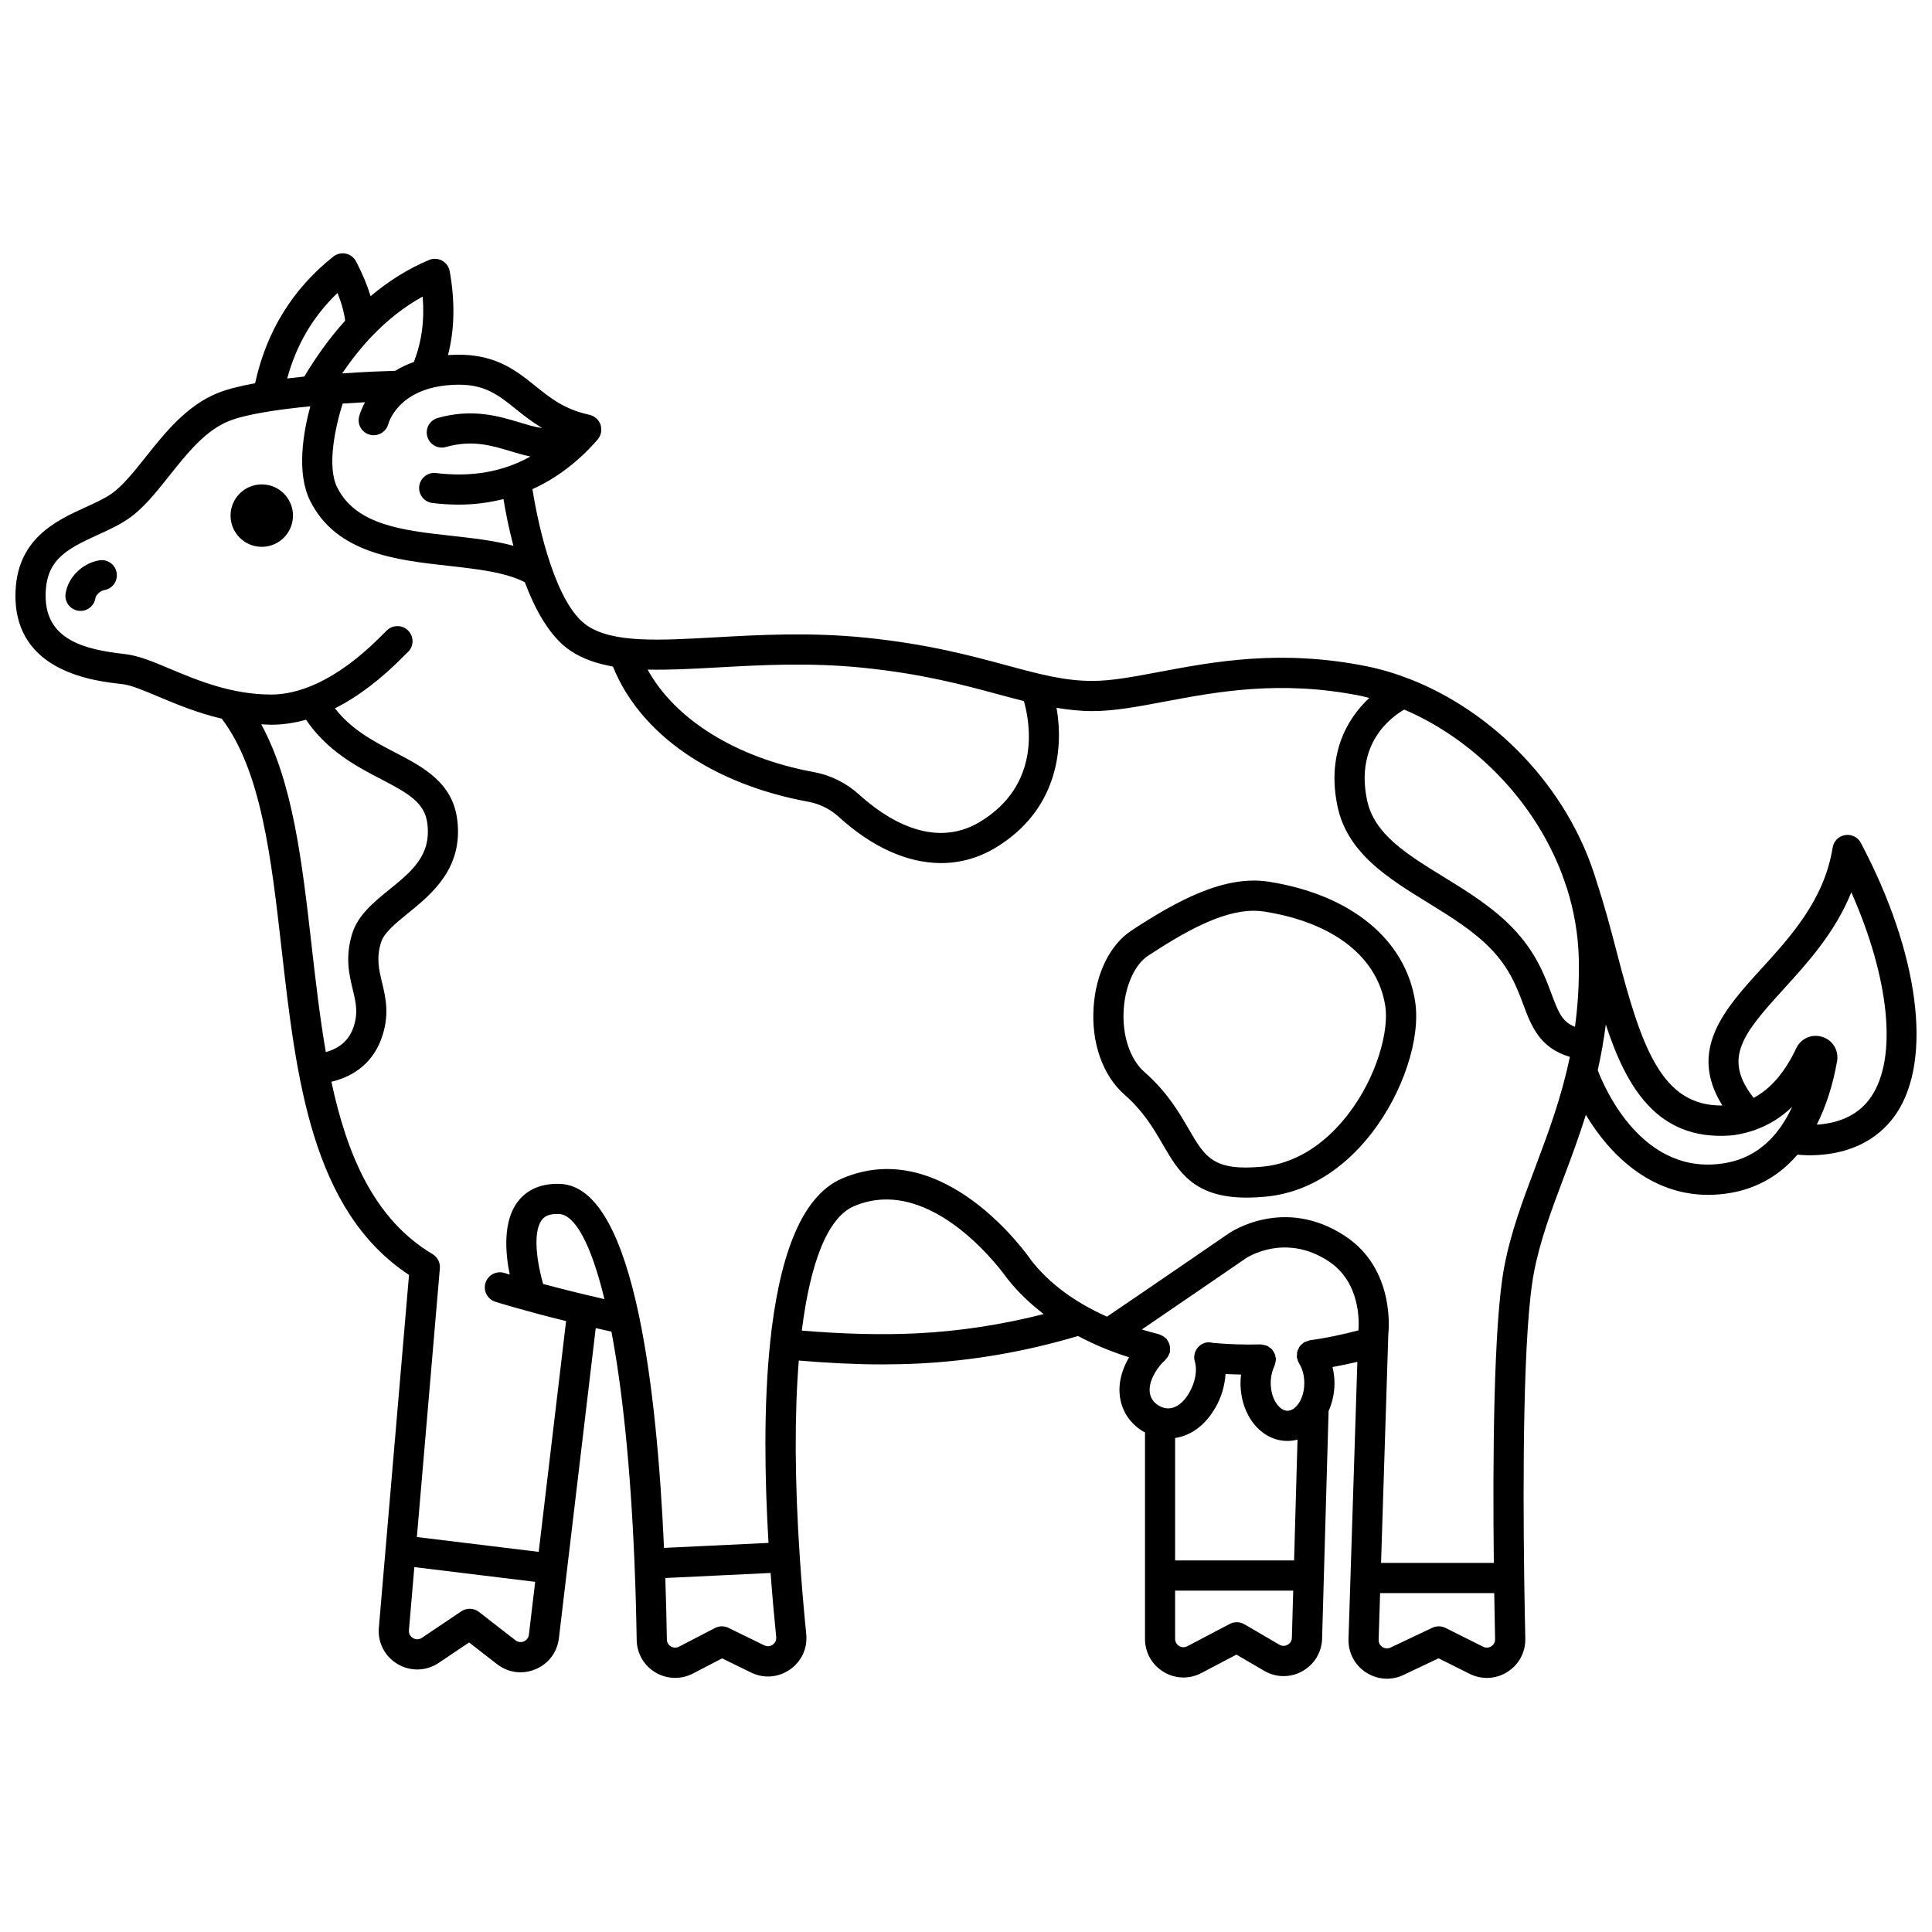 <?xml version="1.0" encoding="UTF-8"?>
<!-- Uploaded to: ICON Repo, www.svgrepo.com, Generator: ICON Repo Mixer Tools -->
<svg width="800px" height="800px" version="1.1" viewBox="144 144 512 512" xmlns="http://www.w3.org/2000/svg">
 <defs>
  <clipPath id="a">
   <path d="m148.09 211h503.81v378h-503.81z"/>
  </clipPath>
 </defs>
 <path d="m213.37 272.37c-4.57 0-8.273 3.707-8.273 8.273 0 4.57 3.703 8.273 8.273 8.273 4.57 0 8.273-3.707 8.273-8.273s-3.703-8.273-8.273-8.273z"/>
 <path d="m170.34 292.49c-4.481 0.711-8.328 4.508-8.961 8.828-0.32 2.184 1.191 4.215 3.379 4.535 0.195 0.027 0.391 0.043 0.582 0.043 1.953 0 3.664-1.434 3.949-3.418 0.102-0.695 1.176-1.906 2.309-2.082 2.18-0.348 3.668-2.394 3.32-4.578-0.348-2.184-2.363-3.672-4.578-3.328z"/>
 <path d="m480.3 377.67c-11.848-1.875-24.527 5.106-36.449 12.934-5.652 3.711-9.402 11.262-10.027 20.207-0.664 9.504 2.398 18.215 8.188 23.293 5.059 4.434 7.742 9.062 10.109 13.141 4.211 7.25 8.207 14.137 22.32 14.137 1.516 0 3.148-0.078 4.906-0.246 13.449-1.273 22.715-9.828 28.117-16.789 8.348-10.742 13.094-25.133 11.555-35-2.578-16.41-17.051-28.254-38.719-31.676zm20.852 61.77c-4.434 5.711-11.953 12.73-22.555 13.734h-0.004c-13.086 1.234-15.23-2.5-19.555-9.941-2.543-4.383-5.715-9.84-11.754-15.141-3.863-3.387-5.961-9.797-5.481-16.723 0.438-6.273 2.965-11.797 6.434-14.078 9.535-6.254 19.449-11.93 28.035-11.93 0.945 0 1.871 0.066 2.773 0.211 18.344 2.894 30.027 12.012 32.066 25.016 1.016 6.465-2.133 18.777-9.961 28.852z"/>
 <g clip-path="url(#a)">
  <path d="m637.15 367.38c-0.801-1.52-2.481-2.359-4.191-2.074-1.699 0.281-3.023 1.621-3.293 3.32-2.184 13.777-11.074 23.523-18.91 32.125-9.648 10.582-19.527 21.492-10.305 36.219-16.098 0.191-21.402-15.266-27.977-40.57-1.605-6.168-3.269-12.418-5.25-18.434-7.609-25.855-27.965-45.562-49.617-54.012-0.055-0.023-0.109-0.035-0.164-0.055-3.738-1.449-7.516-2.578-11.266-3.332-22.805-4.578-40.621-1.207-54.934 1.492-6.797 1.285-12.668 2.391-17.766 2.391-7.445 0-14.18-1.824-22.707-4.133-9.242-2.5-20.742-5.613-37.027-7.293-14.902-1.535-28.344-0.789-40.219-0.125-15.09 0.844-27.02 1.508-33.902-3.094-8.223-5.5-12.902-25.801-14.516-36.18 6.367-2.879 12.148-7.254 17.289-13.16 0.137-0.156 0.23-0.34 0.34-0.512 0.051-0.078 0.113-0.152 0.156-0.234 0.211-0.398 0.352-0.824 0.418-1.27 0.016-0.098 0.012-0.191 0.02-0.289 0.031-0.375 0.008-0.754-0.07-1.133-0.02-0.102-0.027-0.195-0.055-0.297-0.016-0.051-0.012-0.109-0.031-0.164-0.133-0.395-0.34-0.75-0.578-1.078-0.02-0.027-0.023-0.062-0.043-0.094-0.039-0.051-0.102-0.07-0.141-0.125-0.27-0.316-0.574-0.586-0.93-0.805-0.066-0.043-0.129-0.098-0.199-0.137-0.332-0.18-0.688-0.324-1.07-0.406-6.586-1.398-10.375-4.441-14.379-7.668-5.551-4.465-11.34-9.02-23.109-8.148 1.75-6.789 1.895-14.121 0.457-22.219-0.211-1.195-0.957-2.231-2.023-2.816-1.07-0.582-2.348-0.648-3.461-0.172-5.559 2.332-10.695 5.551-15.484 9.59-0.875-2.879-2.144-5.93-3.852-9.207-0.551-1.059-1.547-1.816-2.715-2.062-1.168-0.25-2.383 0.035-3.32 0.781-10.828 8.605-17.754 19.906-20.715 33.559-3.836 0.703-7.269 1.543-9.84 2.566-8.262 3.293-14.066 10.582-19.18 17.008-3.184 4.004-6.191 7.781-9.184 9.805-1.891 1.281-4.273 2.367-6.797 3.516-7.816 3.574-18.516 8.441-18.516 23.449 0 20.309 21.121 22.605 28.305 23.387 2.262 0.246 5.629 1.664 9.527 3.301 4.617 1.945 10.297 4.324 16.844 5.867 10.457 13.785 13.102 36.773 15.863 61.109 3.867 34.023 7.863 69.18 33.762 86.305l-7.992 93.469c-0.34 3.949 1.574 7.652 4.988 9.664 3.414 2.008 7.586 1.887 10.883-0.328l8.043-5.41 7.394 5.746c1.84 1.426 4.016 2.164 6.231 2.164 1.332 0 2.68-0.266 3.973-0.809 3.438-1.438 5.754-4.508 6.199-8.211l9.762-82.199c1.344 0.309 2.738 0.617 4.16 0.93 2.824 14.906 5.051 35.32 6.125 61.59 0 0.035-0.02 0.066-0.016 0.109 0 0.035 0.02 0.062 0.023 0.098 0.258 6.316 0.449 12.953 0.562 19.949 0.062 3.551 1.914 6.754 4.969 8.574 1.617 0.965 3.414 1.449 5.223 1.449 1.609 0 3.227-0.387 4.719-1.16l7.727-4.012 7.656 3.746c3.383 1.66 7.246 1.352 10.324-0.793s4.691-5.652 4.316-9.383c-0.719-7.113-1.281-13.934-1.719-20.52 0-0.016 0.008-0.027 0.008-0.039 0-0.02-0.012-0.031-0.012-0.051-1.348-20.105-1.402-37.613-0.25-51.887 7.582 0.637 14.918 1.023 21.793 1.023 3.359 0 6.621-0.074 9.785-0.227 14.309-0.688 28.566-3.172 42.418-7.301 4.156 2.203 8.652 4.113 13.543 5.644-0.023 0.043-0.059 0.078-0.082 0.125-2.203 3.816-2.957 7.727-2.184 11.309 0.754 3.516 2.953 6.477 6.184 8.34 0.094 0.051 0.195 0.07 0.289 0.121v54.742c0 3.602 1.844 6.871 4.926 8.734 1.633 0.988 3.445 1.484 5.269 1.484 1.621 0 3.25-0.391 4.754-1.184l9.281-4.883 7.352 4.297c3.144 1.836 6.914 1.879 10.102 0.113 3.184-1.77 5.144-4.996 5.25-8.633l1.719-60.305c0.973-2.195 1.566-4.699 1.566-7.426 0-1.453-0.199-2.875-0.52-4.254 2.215-0.402 4.402-0.859 6.578-1.375l-2.344 73.426c-0.117 3.582 1.605 6.894 4.602 8.863 1.699 1.117 3.637 1.68 5.582 1.68 1.488 0 2.981-0.328 4.387-0.992l9.297-4.41 8.211 4.102c3.242 1.621 6.996 1.434 10.039-0.5 3.043-1.922 4.812-5.227 4.734-8.828-0.098-4.336-0.203-9.836-0.289-16.023v-0.008-0.008c-0.363-26.531-0.328-65.789 2.59-81.031 1.633-8.543 4.68-16.613 7.902-25.16 1.969-5.211 4.004-10.699 5.844-16.566 6.148 10.312 16.957 21.203 32.406 21.203 1.953 0 3.981-0.172 6.082-0.543 7.074-1.25 12.945-4.707 17.578-10.105 0.988 0.062 2.019 0.164 2.941 0.164 12.871 0 19.695-5.789 23.219-10.984 9.766-14.426 6.098-42.602-9.348-71.805zm-81.441 3.047c0.543 1.184 1.102 2.348 1.594 3.59 0.391 0.965 0.742 1.945 1.098 2.926 0.309 0.852 0.605 1.715 0.898 2.586 1.852 5.926 2.965 12.188 3.102 18.723 0.137 6.477-0.277 12.359-1.016 17.875-3.418-1.316-4.426-3.934-6.215-8.727-1.84-4.93-4.129-11.07-10.277-17.465-5.352-5.566-11.969-9.641-18.375-13.586-9.816-6.047-18.301-11.27-20.215-20.223-3.184-14.922 6.106-21.922 9.824-24.078 15.922 6.758 31.176 20.523 39.582 38.379zm-221.74-49.539c11.574-0.648 24.691-1.375 38.949 0.094 15.641 1.613 26.324 4.504 35.754 7.059 2.297 0.621 4.504 1.211 6.672 1.754 1.594 5.582 4.664 22.195-11.68 32.023-12.574 7.566-25.426-1.277-31.969-7.231-3.398-3.09-7.566-5.164-12.051-5.984-20.508-3.762-36.746-13.93-44.02-27.156 5.539 0.133 11.641-0.184 18.344-0.559zm-53.148-68.387c2.043 1.645 4.254 3.375 6.863 4.945-1.82-0.246-3.758-0.828-6.031-1.512-5.551-1.668-12.445-3.742-21.645-1.172-2.125 0.594-3.367 2.801-2.769 4.926 0.598 2.133 2.832 3.371 4.926 2.773 6.945-1.941 11.926-0.453 17.184 1.133 1.676 0.504 3.414 1.012 5.215 1.391-7.297 4.062-15.562 5.519-25.023 4.379-2.164-0.273-4.184 1.301-4.445 3.492-0.262 2.191 1.301 4.184 3.496 4.445 2.375 0.289 4.703 0.43 6.973 0.43 4.137 0 8.074-0.527 11.855-1.469 0.523 3.176 1.371 7.586 2.629 12.375-5.074-1.379-10.707-2.008-16.223-2.621-13.09-1.457-25.453-2.832-30.461-12.844-2.844-5.68-0.406-16.402 1.441-22.211 2.066-0.145 4.062-0.266 5.934-0.363-1.141 2.094-1.547 3.668-1.59 3.856-0.508 2.129 0.801 4.242 2.922 4.773 2.121 0.52 4.281-0.77 4.844-2.883 0.098-0.359 2.481-8.816 15.215-10.203 9.512-1.023 13.355 2.07 18.691 6.359zm-27.133-12.582c-1.867 0.668-3.512 1.465-4.941 2.348-2.234 0.062-7.574 0.246-14.082 0.688 2.512-3.664 5.129-6.961 7.891-9.852 0.004-0.008 0.012-0.012 0.02-0.02 4.164-4.348 8.621-7.84 13.43-10.484 0.531 6.375-0.273 11.988-2.316 17.32zm-20.254-18.277c1.098 2.688 1.75 5.113 2.035 7.348-3.859 4.242-7.453 9.188-10.832 14.801-1.512 0.152-3.019 0.324-4.523 0.508 2.418-8.902 6.793-16.395 13.32-22.656zm-20.215 114.3c0.898 0.047 1.785 0.117 2.703 0.117 3.031 0 6.09-0.461 9.176-1.324 5.59 8.262 13.395 12.375 19.809 15.707 7.422 3.859 11.656 6.309 12.344 11.789 1.066 8.469-4.117 12.676-10.121 17.551-4.082 3.316-8.305 6.742-9.809 11.688-1.891 6.223-0.801 10.746 0.156 14.738 0.84 3.496 1.504 6.254 0.16 10.133-1.438 4.148-4.769 5.801-7.297 6.473-1.574-9.152-2.676-18.684-3.75-28.141-2.531-22.23-4.961-43.379-13.371-58.73zm69.602 243.05c-0.363 0.152-1.285 0.418-2.211-0.293l-9.676-7.519c-1.363-1.062-3.25-1.121-4.688-0.16l-10.438 7.023c-1.043 0.703-2 0.281-2.359 0.07-0.359-0.211-1.184-0.84-1.078-2.086l1.434-16.727 32.023 3.906-1.664 14.008c-0.137 1.152-0.984 1.625-1.344 1.777zm5.113-94.734c-1.465-5.047-2.918-13.477-0.375-16.926 0.551-0.75 1.641-1.758 4.613-1.605 4.059 0.172 8.375 7.512 12.008 22.551-6.394-1.453-11.914-2.856-16.246-4.019zm60.84 95.609c-0.324 0.223-1.191 0.684-2.242 0.168l-9.469-4.633c-1.137-0.559-2.473-0.539-3.598 0.043l-9.516 4.938c-0.996 0.516-1.836 0.129-2.16-0.059-0.391-0.23-1.047-0.781-1.062-1.836-0.09-5.356-0.227-10.809-0.414-16.297l27.902-1.336c0.445 6.019 0.961 11.75 1.488 16.988 0.109 1.16-0.613 1.801-0.93 2.023zm38.105-82.512c-9.27 0.449-19.5 0.172-30.391-0.734 2.297-18.363 6.957-30.031 13.836-32.969 20.906-8.91 40.207 18.617 40.539 19.086 2.727 3.504 6.019 6.66 9.734 9.504-11.082 2.82-22.379 4.566-33.719 5.113zm117.12-0.785c-4.227 1.098-8.543 2.019-12.918 2.637-0.012 0-0.02 0.012-0.035 0.012-0.273 0.039-0.527 0.18-0.793 0.281-0.238 0.094-0.5 0.141-0.711 0.273-0.012 0.008-0.027 0.008-0.039 0.016-0.145 0.094-0.227 0.234-0.355 0.34-0.27 0.219-0.539 0.43-0.738 0.707-0.133 0.184-0.191 0.395-0.293 0.602-0.129 0.262-0.281 0.508-0.348 0.797-0.059 0.242-0.031 0.492-0.043 0.742-0.012 0.25-0.082 0.492-0.043 0.75 0.004 0.023 0.02 0.043 0.023 0.066 0.012 0.09 0.062 0.168 0.082 0.258 0.098 0.426 0.234 0.824 0.453 1.18 0.016 0.023 0.016 0.051 0.027 0.074 0.895 1.41 1.387 3.262 1.387 5.211 0 4.336-2.348 7.359-4.449 7.359-2.102 0-4.449-3.019-4.449-7.359 0-1.621 0.34-3.168 0.98-4.481 0.023-0.043 0.016-0.098 0.035-0.141 0.117-0.266 0.16-0.547 0.219-0.84 0.047-0.238 0.121-0.469 0.125-0.707 0-0.059 0.031-0.113 0.031-0.172-0.004-0.219-0.102-0.41-0.141-0.625-0.047-0.242-0.07-0.484-0.164-0.715-0.105-0.266-0.262-0.484-0.41-0.715-0.129-0.195-0.234-0.395-0.395-0.566-0.207-0.219-0.461-0.375-0.711-0.543-0.152-0.102-0.258-0.242-0.426-0.324-0.035-0.016-0.074-0.012-0.113-0.027-0.262-0.117-0.543-0.152-0.828-0.215-0.234-0.047-0.465-0.133-0.699-0.141-0.035 0-0.066-0.02-0.109-0.02h-0.109c-4.254 0.117-8.484-0.031-12.602-0.402-0.672-0.172-1.379-0.23-2.094-0.016-2.117 0.629-3.328 2.852-2.699 4.973 0.688 2.312 0.117 5.461-1.48 8.234-1.199 2.074-2.652 3.438-4.211 3.945-1.266 0.41-2.551 0.25-3.82-0.488-0.883-0.508-2.012-1.461-2.363-3.098-0.348-1.613 0.098-3.555 1.293-5.617 0.75-1.305 1.668-2.434 2.715-3.356 0.098-0.082 0.141-0.203 0.227-0.297 0.199-0.211 0.371-0.434 0.523-0.688 0.133-0.223 0.23-0.445 0.32-0.684 0.047-0.137 0.148-0.242 0.184-0.391 0.027-0.121-0.004-0.234 0.012-0.355 0.039-0.262 0.039-0.512 0.027-0.777-0.012-0.266-0.035-0.512-0.098-0.766-0.059-0.238-0.152-0.461-0.258-0.688-0.117-0.25-0.238-0.48-0.402-0.699-0.07-0.098-0.094-0.207-0.172-0.301-0.098-0.109-0.227-0.156-0.332-0.25-0.195-0.18-0.395-0.336-0.629-0.477-0.242-0.148-0.488-0.262-0.75-0.352-0.125-0.043-0.219-0.133-0.348-0.164-1.539-0.371-3.019-0.801-4.492-1.238 11.832-8.051 27.531-18.844 27.539-18.848 0.098-0.07 10.316-6.949 22.004 0.793 8.41 5.562 8.043 16 7.863 18.289zm-17.051 60.957h-31.527v-32.441c0.676-0.105 1.352-0.25 2.016-0.469 3.461-1.133 6.453-3.742 8.652-7.555 1.641-2.84 2.496-5.934 2.695-8.93 1.359 0.07 2.731 0.109 4.106 0.133-0.09 0.738-0.141 1.492-0.141 2.246 0 8.609 5.465 15.355 12.449 15.355 0.914 0 1.805-0.133 2.66-0.352zm-1.715 22.359c-0.332 0.18-1.207 0.555-2.184-0.023l-9.266-5.414c-1.199-0.699-2.66-0.73-3.883-0.09l-11.246 5.914c-0.996 0.527-1.852 0.133-2.172-0.062-0.32-0.191-1.066-0.766-1.066-1.887v-12.793h31.301l-0.355 12.492c-0.027 1.133-0.797 1.68-1.129 1.863zm53.969 0.402c-0.316 0.199-1.168 0.613-2.18 0.105l-9.949-4.977c-1.098-0.551-2.391-0.559-3.504-0.035l-11.059 5.242c-1.023 0.48-1.852 0.055-2.16-0.148-0.309-0.203-1.031-0.801-0.996-1.914l0.391-12.375h30.242c0.07 4.613 0.152 8.793 0.227 12.207 0.027 1.117-0.695 1.699-1.012 1.895zm11.73-127.12c-3.348 8.879-6.512 17.262-8.273 26.477-2.891 15.098-3.078 51.871-2.781 78.547h-29.883l1.84-57.973v-0.035l0.078-2.57c0.082-0.699 1.934-17.184-11.375-26-16.168-10.711-30.375-1.117-30.965-0.707 0 0-20.434 14.047-32.211 22.023-8.461-3.769-15.316-8.809-20.059-14.902-0.934-1.359-23.203-33.227-50.133-21.723-11.387 4.863-16.867 22.227-19.078 43.531-0.004 0.02-0.016 0.035-0.016 0.059 0 0.02 0.008 0.035 0.004 0.051-1.711 16.609-1.449 35.59-0.414 52.941l-27.691 1.324c-0.988-21.949-2.953-43.852-6.566-61.23-0.02-0.137-0.051-0.266-0.082-0.395-4.281-20.355-10.852-34.414-20.828-34.836-6.289-0.266-9.648 2.488-11.391 4.848-3.828 5.188-3.211 13.301-2.027 19.18-0.887-0.266-1.371-0.414-1.395-0.426-2.113-0.66-4.352 0.508-5.019 2.613-0.664 2.109 0.508 4.352 2.613 5.016 0.398 0.129 7.473 2.34 18.742 5.125l-7.258 61.156-32.285-3.934 6.09-71.199c0.133-1.527-0.621-2.996-1.934-3.777-15.398-9.168-22.625-26.129-26.809-45.676 4.426-1.039 10.645-3.883 13.359-11.715 2.109-6.086 1.02-10.621 0.055-14.621-0.824-3.43-1.535-6.398-0.277-10.543 0.793-2.606 3.902-5.137 7.199-7.805 6.18-5.012 14.637-11.879 13.016-24.758-1.246-9.906-9.051-13.961-16.59-17.883-5.668-2.949-11.469-6.012-15.82-11.633 6.125-3.086 12.324-7.789 18.551-14.156l0.484-0.492c0.93-0.73 1.523-1.867 1.523-3.141 0-2.207-1.789-4-4-4-1.734 0-2.613 0.898-3.727 2.039-13.008 13.301-23.324 16.094-29.684 16.094-10.641 0-19.656-3.793-26.898-6.836-4.473-1.879-8.336-3.504-12-3.902-10.867-1.195-20.926-3.883-20.926-15.426 0-9.387 5.25-12.254 13.82-16.156 2.715-1.234 5.523-2.512 7.969-4.172 4.004-2.707 7.383-6.953 10.957-11.449 4.715-5.926 9.586-12.055 15.875-14.555 4.551-1.809 12.961-3.055 21.527-3.894-1.832 6.738-3.769 17.609-0.035 25.078 6.949 13.902 22.77 15.664 36.734 17.215 7.727 0.859 15.023 1.699 20.156 4.336 2.812 7.492 6.715 14.555 12.082 18.148 3.242 2.172 7.023 3.445 11.262 4.188 7.141 17.84 26.254 31.156 51.77 35.836 3.016 0.551 5.82 1.949 8.109 4.035 8.879 8.078 18.238 12.215 27.078 12.215 5.027 0 9.891-1.336 14.398-4.047 16.367-9.844 18.156-26.098 16.199-37.094 3.102 0.504 6.219 0.867 9.48 0.867 5.848 0 12.059-1.172 19.246-2.531 13.633-2.57 30.598-5.777 51.883-1.508 0.75 0.152 1.512 0.383 2.266 0.566-6 5.562-11.324 15.082-8.387 28.832 2.625 12.301 13.414 18.941 23.84 25.363 5.981 3.68 12.156 7.484 16.805 12.316 5 5.199 6.887 10.254 8.555 14.715 2.121 5.684 4.332 11.516 12.348 13.875-2.227 10.723-5.672 20.016-9.098 29.09zm50.426-0.969c-21.887 3.879-32.051-19.641-33.938-24.578 0.434-1.926 0.832-3.887 1.184-5.914 0.02-0.098 0.074-0.176 0.09-0.277 0.008-0.062-0.02-0.125-0.016-0.188 0.32-1.879 0.637-3.758 0.875-5.734 5.543 16.918 13.77 30.559 32.566 29.441 2.199-0.133 4.277-0.625 6.297-1.277 0.324-0.066 0.629-0.176 0.934-0.324 3.488-1.281 6.727-3.238 9.598-6.043-3.328 7.199-8.754 13.336-17.59 14.895zm38.516-17.535c-3.047 4.488-7.879 6.945-14.406 7.391 2.387-4.766 4.234-10.324 5.379-16.824 0.5-2.859-1.148-5.574-3.914-6.445-2.762-0.883-5.68 0.391-6.918 3.023-3.027 6.426-6.82 10.785-11.285 13.137-8.086-10.371-3.176-16.629 7.934-28.809 6.25-6.856 13.668-14.996 17.957-25.664 10.094 22.762 12.301 43.801 5.254 54.191z"/>
 </g>
</svg>